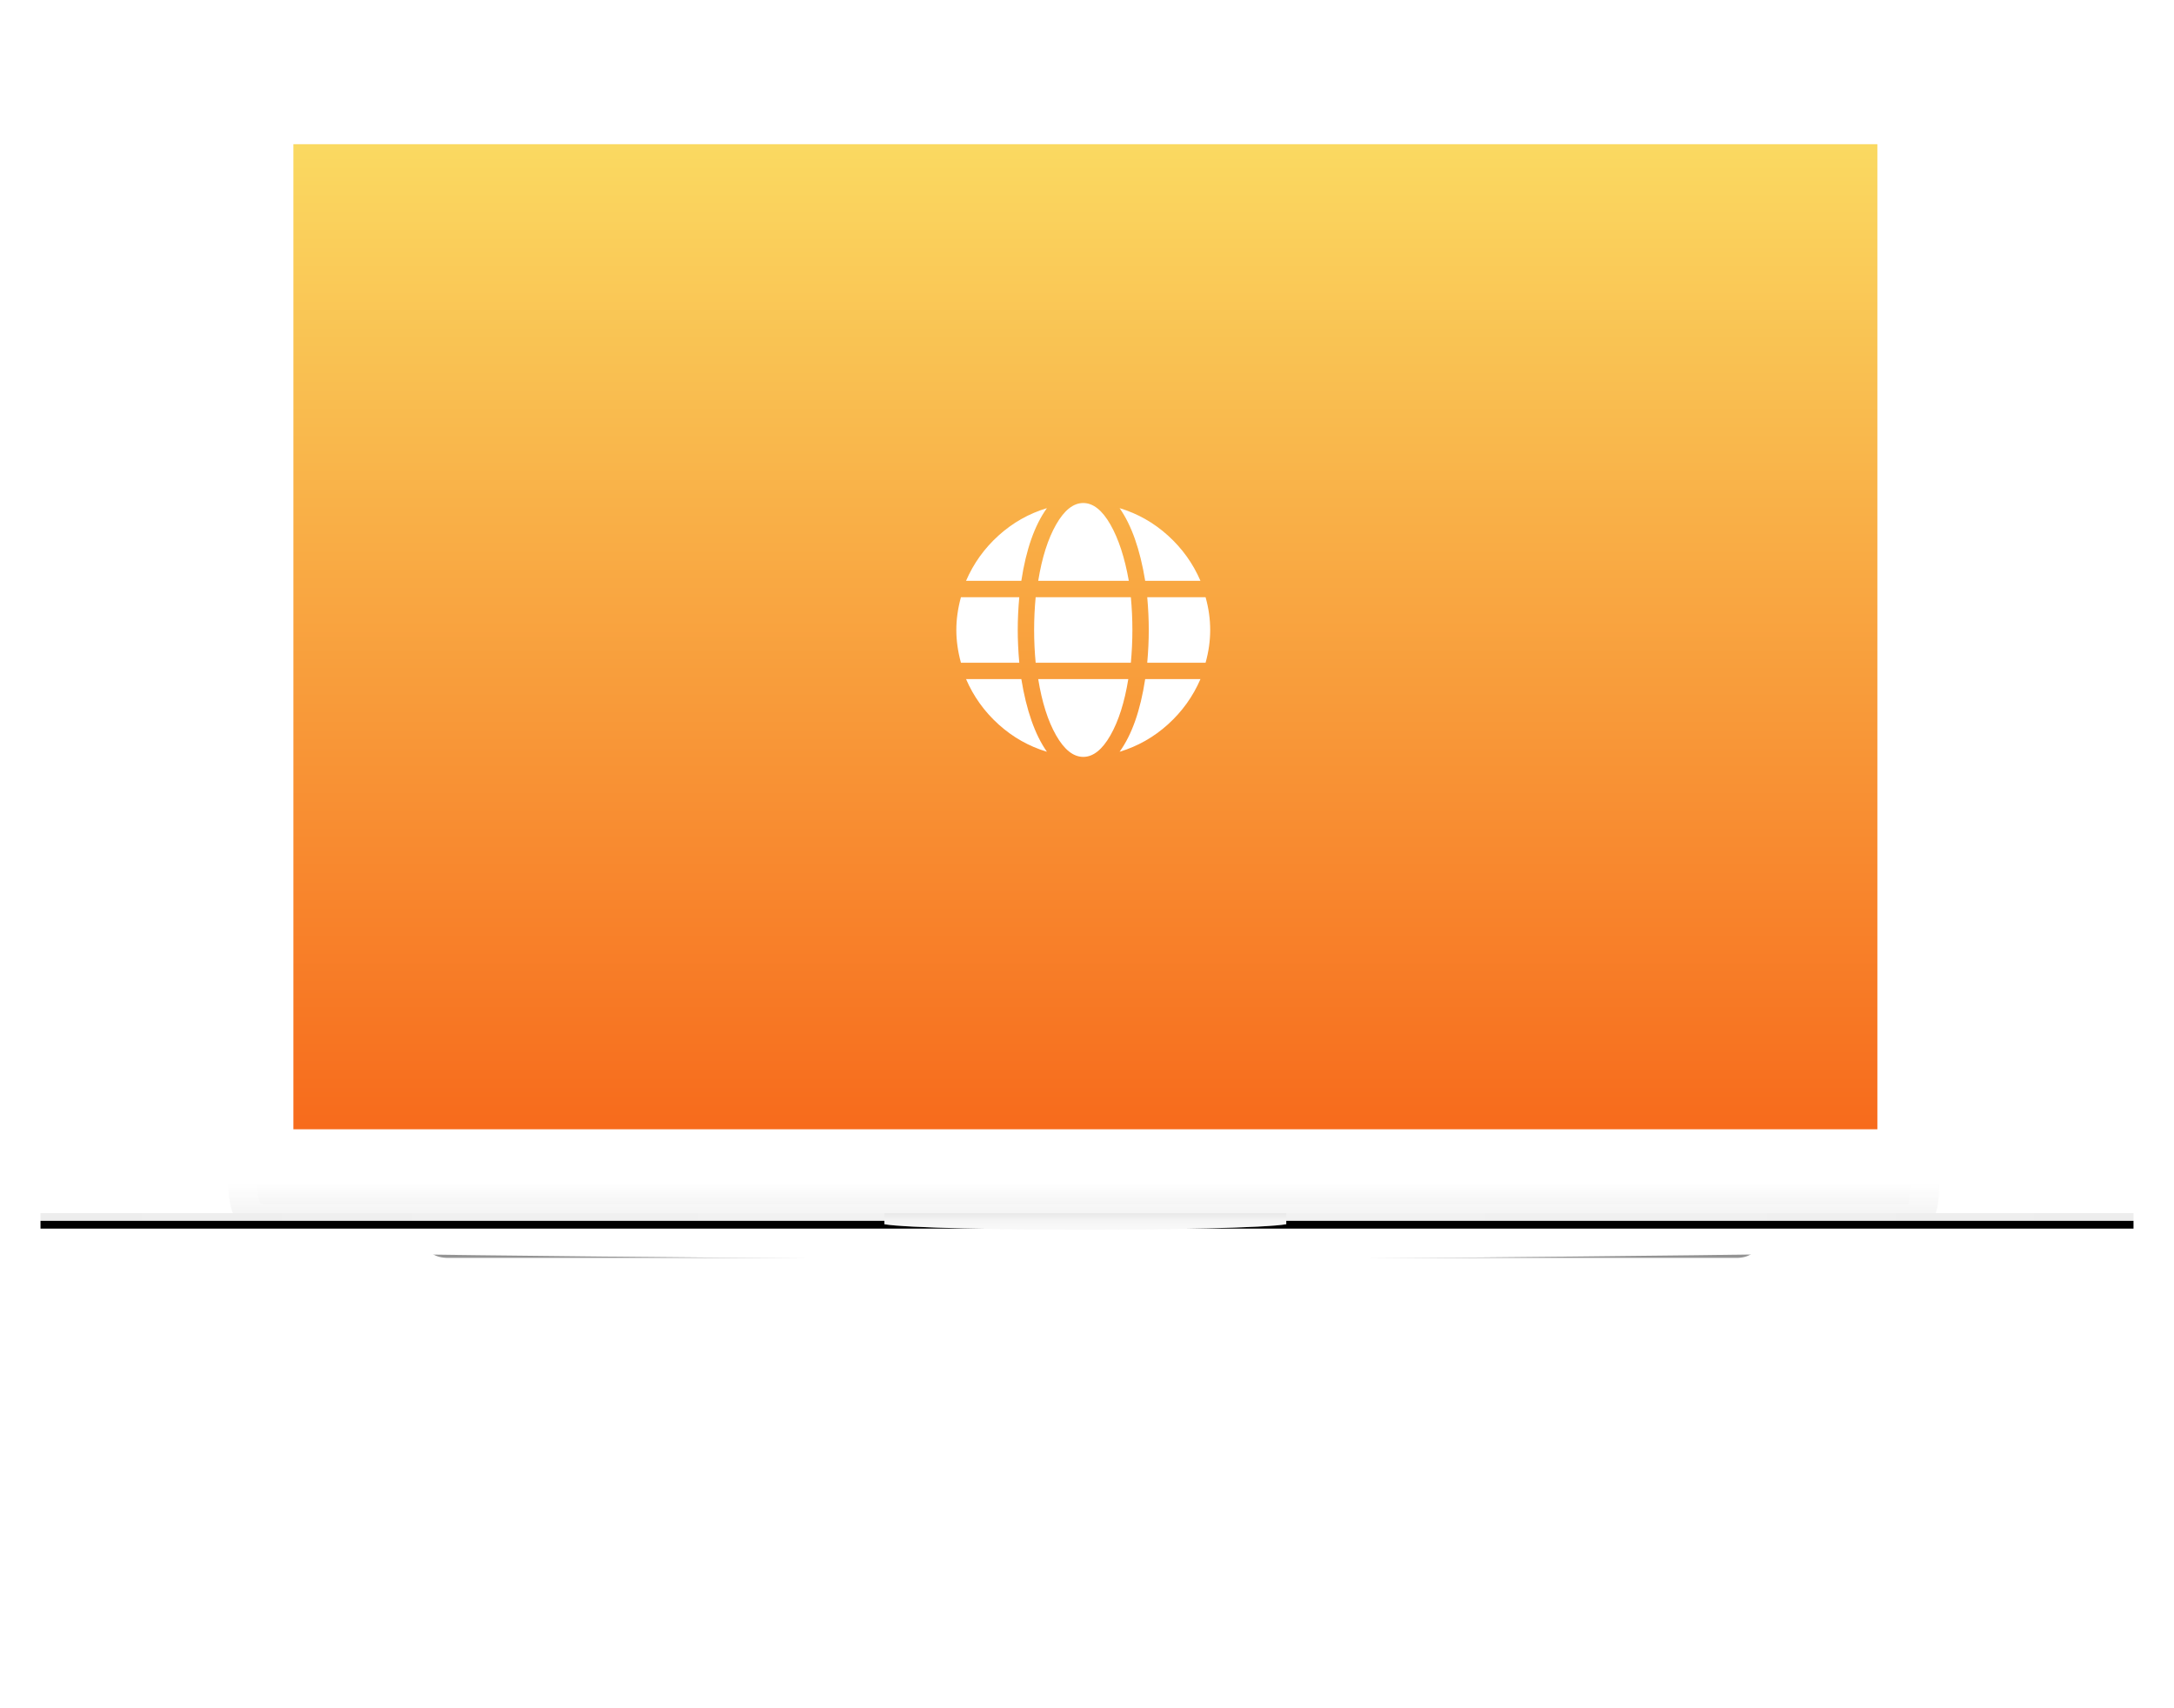 <?xml version="1.0" encoding="UTF-8"?>
<svg width="280px" height="220px" viewBox="0 0 280 220" version="1.1" xmlns="http://www.w3.org/2000/svg" xmlns:xlink="http://www.w3.org/1999/xlink">
    <!-- Generator: Sketch 52.6 (67491) - http://www.bohemiancoding.com/sketch -->
    <title>ico-website</title>
    <desc>Created with Sketch.</desc>
    <defs>
        <filter x="-43.4%" y="-60.0%" width="186.7%" height="220.0%" filterUnits="objectBoundingBox" id="filter-1">
            <feGaussianBlur stdDeviation="25" in="SourceGraphic"></feGaussianBlur>
        </filter>
        <linearGradient x1="50%" y1="100%" x2="50%" y2="95.361%" id="linearGradient-2">
            <stop stop-color="#000000" offset="0%"></stop>
            <stop stop-color="#000000" stop-opacity="0" offset="100%"></stop>
        </linearGradient>
        <path d="M32.133,-2.84217094e-14 L237.005,-2.84217094e-14 C241.224,-2.84217094e-14 244.768,3.536 244.768,7.741 L244.768,144.069 C244.768,148.274 244.742,151.81 240.455,151.81 L29.113,151.81 C24.772,151.81 24.369,148.274 24.369,144.069 L24.369,7.741 C24.369,3.536 27.913,-2.84217094e-14 32.133,-2.84217094e-14 Z M32.564,11.181 L32.564,138.048 L236.573,138.048 L236.573,11.181 L32.564,11.181 Z" id="path-3"></path>
        <linearGradient x1="50%" y1="0%" x2="50%" y2="100%" id="linearGradient-4">
            <stop stop-color="#FAD961" offset="0%"></stop>
            <stop stop-color="#F76B1C" offset="100%"></stop>
        </linearGradient>
        <linearGradient x1="50%" y1="99.741%" x2="50%" y2="0%" id="linearGradient-5">
            <stop stop-color="#FFFFFF" offset="0%"></stop>
            <stop stop-color="#FFFFFF" offset="100%"></stop>
        </linearGradient>
        <linearGradient x1="100%" y1="59.021%" x2="0%" y2="59.021%" id="linearGradient-6">
            <stop stop-color="#000000" offset="0%"></stop>
            <stop stop-color="#FFFFFF" stop-opacity="0.5" offset="49.649%"></stop>
            <stop stop-color="#000000" offset="100%"></stop>
        </linearGradient>
        <rect id="path-7" x="0.216" y="149.229" width="269.569" height="1"></rect>
        <filter x="-0.2%" y="-58.1%" width="100.4%" height="216.3%" filterUnits="objectBoundingBox" id="filter-8">
            <feOffset dx="0" dy="1" in="SourceAlpha" result="shadowOffsetInner1"></feOffset>
            <feComposite in="shadowOffsetInner1" in2="SourceAlpha" operator="arithmetic" k2="-1" k3="1" result="shadowInnerInner1"></feComposite>
            <feColorMatrix values="0 0 0 0 1   0 0 0 0 1   0 0 0 0 1  0 0 0 0.3 0" type="matrix" in="shadowInnerInner1"></feColorMatrix>
        </filter>
        <linearGradient x1="50%" y1="2.057%" x2="50%" y2="100%" id="linearGradient-9">
            <stop stop-color="#000000" offset="0%"></stop>
            <stop stop-color="#999999" offset="100%"></stop>
        </linearGradient>
        <linearGradient x1="50%" y1="50%" x2="50%" y2="0%" id="linearGradient-10">
            <stop stop-color="#000000" stop-opacity="0" offset="0%"></stop>
            <stop stop-color="#000000" offset="100%"></stop>
        </linearGradient>
        <linearGradient x1="50%" y1="20.793%" x2="50%" y2="100%" id="linearGradient-11">
            <stop stop-color="#FFFFFF" stop-opacity="-0.064" offset="0%"></stop>
            <stop stop-color="#FFFFFF" stop-opacity="0" offset="0%"></stop>
            <stop stop-color="#FFFFFF" offset="100%"></stop>
        </linearGradient>
        <path d="M134.784,151.38 C124.986,151.38 111.467,151.141 108.906,150.663 L108.906,149.229 L160.663,149.229 L160.663,150.663 C158.102,151.141 144.583,151.38 134.784,151.38 Z" id="path-12"></path>
    </defs>
    <g id="ico-website" stroke="none" stroke-width="1" fill="none" fill-rule="evenodd">
        <g transform="translate(5, 7)">
            <path d="M55.094,30 L215.906,30 C219.218,30 222,32.911 222,36.374 L222,148.626 C222,152.089 221.98,155 218.614,155 L52.724,155 C49.316,155 49,152.089 49,148.626 L49,36.374 C49,32.911 51.782,30 55.094,30 Z M56,40 L56,145 L216,145 L216,40 L56,40 Z" id="Combined-Shape" fill="#000000" style="mix-blend-mode: multiply;" opacity="0.646" filter="url(#filter-1)"></path>
            <g id="macbook">
                <g id="Combined-Shape">
                    <use fill="#FFFFFF" fill-rule="evenodd" xlink:href="#path-3"></use>
                    <use fill-opacity="0.1" fill="url(#linearGradient-2)" fill-rule="evenodd" style="mix-blend-mode: multiply;" xlink:href="#path-3"></use>
                    <path stroke-opacity="0.25" stroke="#FFFFFF" stroke-width="3.75" d="M32.133,1.875 C28.948,1.875 26.244,4.572 26.244,7.741 L26.244,144.069 C26.244,148.685 26.815,149.935 29.113,149.935 L240.455,149.935 C242.551,149.935 242.893,149.044 242.893,144.069 L242.893,7.741 C242.893,4.572 240.189,1.875 237.005,1.875 L32.133,1.875 Z M30.689,9.306 L238.448,9.306 L238.448,139.923 L30.689,139.923 L30.689,9.306 Z" stroke-linejoin="square"></path>
                </g>
                <rect id="screen" fill="url(#linearGradient-4)" x="32.786" y="11.571" width="204.01" height="126.866"></rect>
                <path d="M140.385,67.801 L128.717,67.801 C129.2,64.813 129.97,62.396 131.024,60.55 C132.079,58.705 133.243,57.782 134.518,57.782 C135.792,57.782 136.957,58.705 138.012,60.55 C139.066,62.396 139.857,64.813 140.385,67.801 Z M128.19,74.129 C128.19,72.723 128.256,71.317 128.387,69.911 L140.648,69.911 C140.78,71.317 140.846,72.723 140.846,74.129 C140.846,75.536 140.78,76.942 140.648,78.348 L128.387,78.348 C128.256,76.942 128.19,75.536 128.19,74.129 Z M149.613,67.801 L142.494,67.801 C141.835,63.758 140.736,60.638 139.198,58.441 C141.527,59.144 143.604,60.32 145.427,61.968 C147.251,63.616 148.646,65.56 149.613,67.801 Z M129.838,58.441 C128.256,60.638 127.157,63.758 126.542,67.801 L119.423,67.801 C120.389,65.56 121.785,63.616 123.608,61.968 C125.432,60.32 127.509,59.144 129.838,58.441 Z M150.272,69.911 C150.668,71.317 150.866,72.723 150.866,74.129 C150.866,75.536 150.668,76.942 150.272,78.348 L142.758,78.348 C142.889,76.898 142.955,75.492 142.955,74.129 C142.955,72.767 142.889,71.361 142.758,69.911 L150.272,69.911 Z M126.08,74.129 C126.08,75.448 126.146,76.854 126.278,78.348 L118.763,78.348 C118.368,76.898 118.17,75.492 118.17,74.129 C118.17,72.767 118.368,71.361 118.763,69.911 L126.278,69.911 C126.146,71.361 126.08,72.767 126.08,74.129 Z M128.717,80.458 L140.319,80.458 C139.835,83.446 139.066,85.863 138.012,87.709 C136.957,89.554 135.792,90.477 134.518,90.477 C133.243,90.477 132.079,89.554 131.024,87.709 C129.97,85.863 129.2,83.446 128.717,80.458 Z M139.198,89.818 C140.78,87.621 141.879,84.501 142.494,80.458 L149.613,80.458 C148.646,82.699 147.251,84.643 145.427,86.291 C143.604,87.939 141.527,89.115 139.198,89.818 Z M119.423,80.458 L126.542,80.458 C127.201,84.501 128.3,87.621 129.838,89.818 C127.509,89.115 125.432,87.939 123.608,86.291 C121.785,84.643 120.389,82.699 119.423,80.458 Z" id="" fill="#FFFFFF"></path>
                <path d="M269.784,150.089 C269.784,150.089 260.883,154.466 238.73,154.218 C238.632,154.466 164.113,155.25 135.216,155.25 C105.887,155.25 31.368,154.466 31.27,154.218 C9.117,154.466 0.216,150.089 0.216,150.089 L269.784,150.089 Z" id="bottom" fill="url(#linearGradient-5)"></path>
                <g id="bottomfront">
                    <use fill="#F2F2F2" fill-rule="evenodd" xlink:href="#path-7"></use>
                    <use fill-opacity="0.02" fill="url(#linearGradient-6)" fill-rule="evenodd" style="mix-blend-mode: multiply;" xlink:href="#path-7"></use>
                    <use fill="black" fill-opacity="1" filter="url(#filter-8)" xlink:href="#path-7"></use>
                </g>
                <g id="shadows">
                    <use fill="#FAFAFA" xlink:href="#path-12"></use>
                    <use fill-opacity="0.03" fill="url(#linearGradient-9)" style="mix-blend-mode: multiply;" xlink:href="#path-12"></use>
                    <use fill-opacity="0.04" fill="url(#linearGradient-10)" style="mix-blend-mode: multiply;" xlink:href="#path-12"></use>
                    <use fill-opacity="0.3" fill="url(#linearGradient-11)" style="mix-blend-mode: soft-light;" xlink:href="#path-12"></use>
                </g>
            </g>
        </g>
    </g>
</svg>